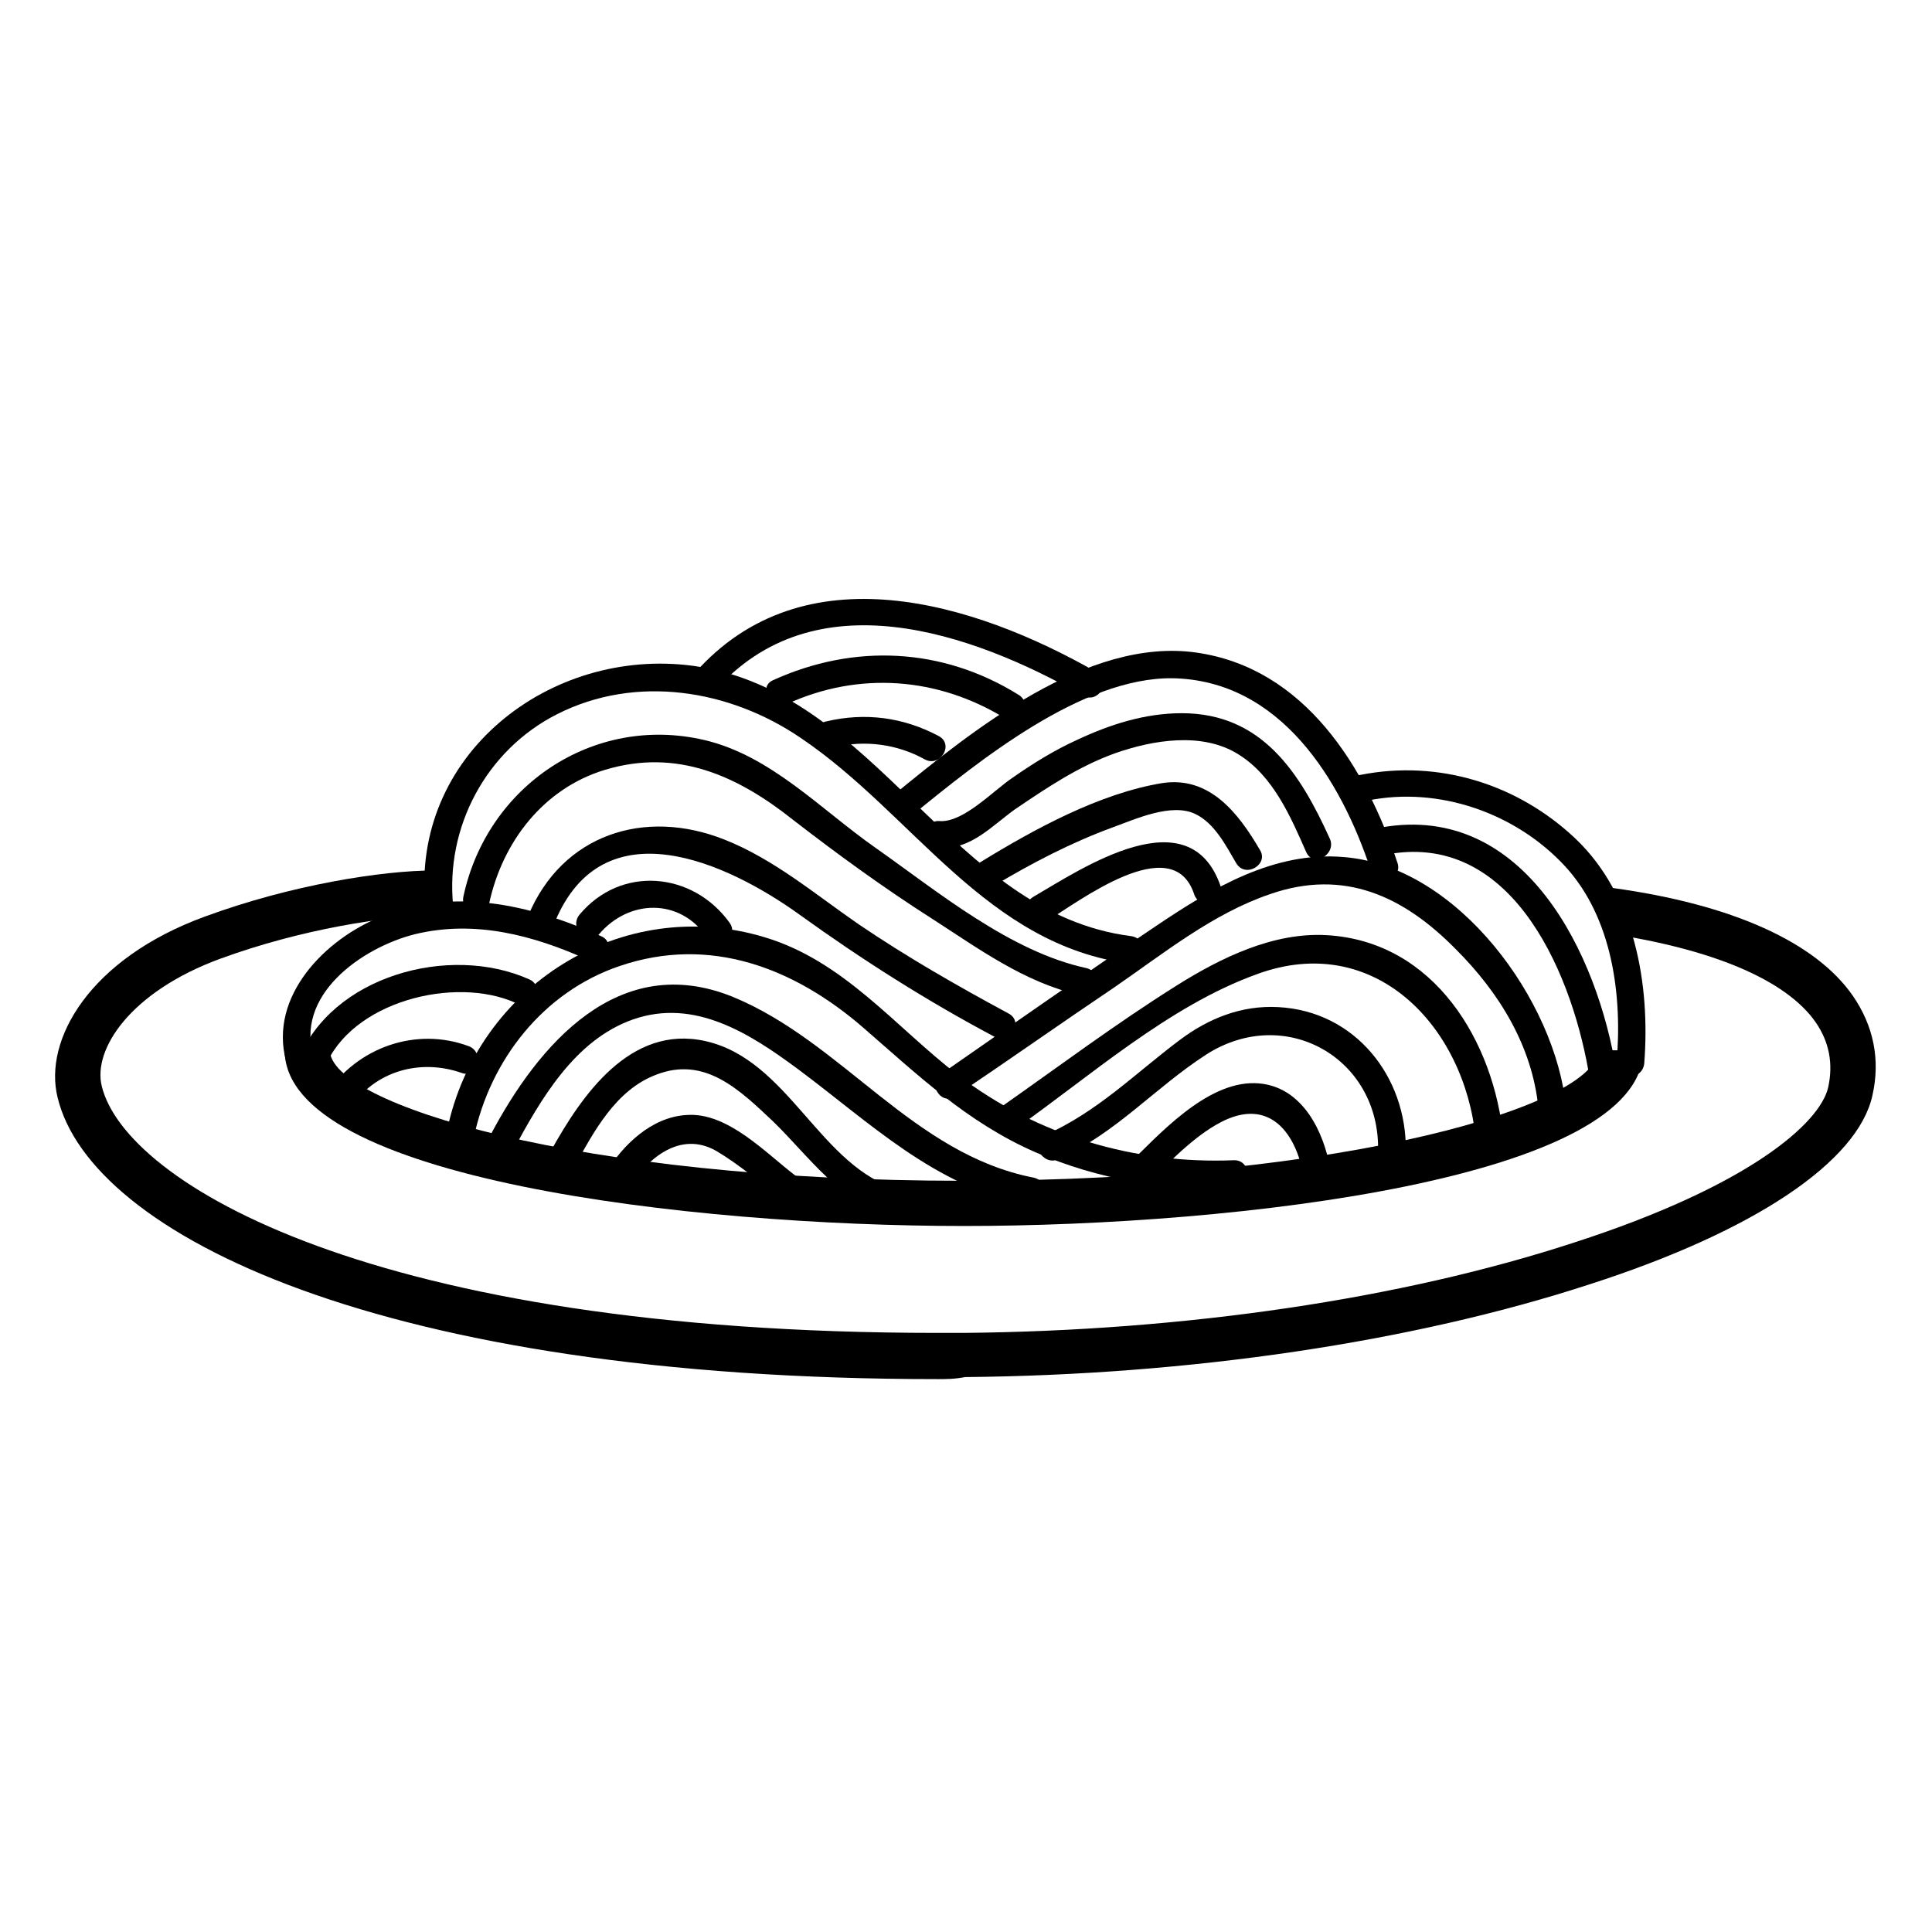 <?xml version="1.0" encoding="UTF-8"?>
<!-- The Best Svg Icon site in the world: iconSvg.co, Visit us! https://iconsvg.co -->
<svg fill="#000000" width="800px" height="800px" version="1.1" viewBox="144 144 512 512" xmlns="http://www.w3.org/2000/svg">
 <g>
  <path d="m392.38 509.48c-147.6 0-224.4-38.398-233.11-74.617-3.812-15.25 8.441-36.766 38.941-47.93 22.875-8.441 47.113-12.254 61-12.254v11.984c-12.527 0-35.402 3.539-56.918 11.438-23.691 8.715-33.77 23.965-31.316 33.77 6.262 25.598 71.895 65.359 221.4 65.359h7.082c58.551-0.543 116.01-8.988 161.77-23.965 46.297-14.977 65.086-31.59 67.266-41.121 1.363-6.262 0.273-11.984-3.269-17.156-7.898-11.438-27.777-19.609-55.555-23.691l1.633-11.984c31.863 4.356 53.922 14.434 63.727 28.594 5.445 7.898 7.352 16.883 5.176 26.414-3.812 17.43-31.047 35.949-75.164 50.109-46.84 15.25-105.66 23.965-165.3 24.508-2.723 0.543-5.176 0.543-7.352 0.543z"/>
  <path d="m399.45 468.9c-72.441 0-180.01-12.527-180.01-46.566h11.984c0 14.16 65.359 34.586 168.03 34.586 102.39 0 168.03-20.426 168.03-34.586h11.984c0 34.039-107.57 46.566-180.01 46.566z"/>
  <path d="m471.08 451.47c-26.414 1.09-52.289-6.535-73.258-22.602-16.613-12.801-30.23-30.23-51.199-36.492-37.855-11.438-76.254 13.07-84.148 51.199-1.09 4.629 5.992 6.535 7.082 1.906 4.356-20.695 18.52-38.672 38.672-45.48 23.965-8.168 46.297 0.543 64.543 16.34 14.434 12.527 27.504 25.055 45.48 32.953 16.883 7.352 34.859 10.348 53.105 9.531 4.352-0.273 4.352-7.356-0.277-7.356z"/>
  <path d="m279.9 449.02c7.352-13.617 16.34-29.41 31.863-34.859 16.34-5.719 31.047 3.812 43.574 13.07 19.062 14.16 36.492 31.316 60.73 35.949 4.629 0.816 6.535-5.992 1.906-7.082-32.137-6.262-50.652-35.949-79.793-47.93-30.23-12.254-51.469 12.527-64.27 36.766-2.453 4.629 3.809 8.168 5.988 4.086z"/>
  <path d="m296.24 453.1c5.176-9.258 10.895-20.152 21.516-24.238 13.07-5.176 22.332 4.086 31.047 12.254 9.805 9.531 17.973 21.785 31.863 25.328 4.629 1.09 6.535-5.719 1.906-7.082-21.242-5.719-29.41-34.586-51.742-39.488-19.879-4.356-32.68 14.434-40.848 29.141-2.188 4.359 4.078 8.172 6.258 4.086z"/>
  <path d="m310.68 458.82c4.902-7.898 13.617-15.25 23.148-9.805 5.992 3.539 11.711 8.441 17.43 12.801 3.812 2.723 7.352-3.539 3.539-6.262-7.898-5.992-17.973-16.883-28.867-16.066-9.258 0.543-16.883 7.898-21.516 15.523-2.18 4.356 4.086 7.894 6.266 3.809z"/>
  <path d="m424.51 451.2c15.523-7.082 25.328-18.789 39.215-27.777 20.969-13.344 46.023 1.09 45.48 25.598 0 4.629 7.082 4.629 7.352 0 0.273-19.609-13.344-37.035-33.77-38.125-9.805-0.543-18.52 2.996-26.145 8.715-11.984 8.988-21.785 19.062-35.949 25.328-4.082 1.906-0.27 8.168 3.816 6.262z"/>
  <path d="m412.53 443.57c20.152-14.16 41.121-32.953 64.543-41.395 31.047-11.438 55.012 13.617 58.008 43.574 0.543 4.629 7.625 4.629 7.352 0-2.449-25.598-18.246-52.289-46.84-53.922-14.16-0.816-28.051 5.992-39.762 13.344-16.066 10.078-31.316 21.516-46.84 32.406-3.816 2.453-0.273 8.715 3.539 5.992z"/>
  <path d="m397 434.59c14.16-9.531 28.051-19.336 42.211-28.867 13.07-8.988 26.145-19.609 41.395-24.781 19.609-6.809 35.402 0.543 49.293 14.707 11.438 11.438 20.152 25.598 21.785 41.938 0.543 4.629 7.625 4.629 7.352 0-2.723-28.32-28.594-63.996-58.824-66.449-18.52-1.633-34.859 8.168-49.836 18.246-19.062 12.801-38.125 26.145-56.918 39.215-3.812 2.18-0.27 8.441 3.543 5.992z"/>
  <path d="m447.38 458.28c5.992-5.719 12.801-13.07 20.152-16.883 11.438-5.992 18.789 0.816 21.516 12.254 1.09 4.629 7.898 2.723 7.082-1.906-2.18-9.805-8.168-20.426-19.609-20.695-13.07-0.273-25.598 13.891-34.043 22.059-3.539 3.266 1.363 8.441 4.902 5.172z"/>
  <path d="m227.34 424.78c-5.719-16.883 12.527-29.684 26.688-33.223 15.797-3.812 31.316 0.273 45.75 6.809 4.086 1.906 7.898-4.356 3.539-6.262-18.789-8.441-39.762-13.344-59.641-4.629-14.977 6.535-29.141 22.059-23.422 39.215 1.641 4.352 8.723 2.445 7.086-1.91z"/>
  <path d="m230.07 426.96c6.809-17.43 34.312-24.508 50.652-17.156 4.086 1.906 7.898-4.356 3.539-6.262-21.242-9.531-52.559-0.816-61.273 21.516-1.363 4.352 5.445 6.258 7.082 1.902z"/>
  <path d="m236.88 437.58c6.535-9.805 18.52-13.07 29.41-9.258 4.356 1.633 6.262-5.445 1.906-7.082-13.891-5.176-29.41 0.273-37.582 12.527-2.723 4.086 3.539 7.629 6.266 3.812z"/>
  <path d="m264.11 384.2c-2.18-20.969 8.715-41.395 27.508-50.926 20.969-10.621 45.75-6.535 64.543 6.262 29.957 20.152 49.02 55.012 87.691 59.914 4.629 0.543 4.629-6.535 0-7.352-47.934-5.992-67.27-64.816-116.02-71.625-38.129-5.172-75.164 23.695-71.078 63.727 0.543 4.629 7.625 4.629 7.352 0z"/>
  <path d="m273.64 383.39c3.539-16.34 14.434-30.5 30.773-35.402 19.062-5.719 35.129 1.633 49.836 13.344 11.984 9.258 23.965 17.973 36.766 26.145 12.254 7.898 24.508 16.883 38.941 20.152 4.629 1.09 6.535-5.992 1.906-7.082-20.152-4.356-39.215-20.152-55.828-31.863-14.434-10.078-27.777-24.508-45.48-28.594-29.406-6.809-57.457 12.254-63.723 41.395-1.09 4.629 5.992 6.535 6.809 1.906z"/>
  <path d="m291.07 388.29c12.801-30.773 45.48-15.797 64.812-1.906 16.613 11.984 33.77 22.875 51.742 32.406 4.086 2.18 7.898-4.086 3.539-6.262-13.617-7.352-26.961-14.977-39.762-23.691-11.438-7.898-22.332-17.156-35.402-22.332-21.242-8.441-43.027-1.363-52.016 20.152-1.629 4.082 5.18 5.988 7.086 1.633z"/>
  <path d="m302.78 391.55c7.898-9.258 21.242-9.531 28.32 0.543 2.723 3.812 8.988 0.273 6.262-3.539-9.805-13.617-28.867-15.25-39.762-2.18-2.992 3.543 2.184 8.719 5.18 5.176z"/>
  <path d="m385.84 359.96c17.703-14.434 44.934-36.492 68.898-36.219 28.594 0.543 44.66 26.961 52.559 50.926 1.363 4.356 8.441 2.449 7.082-1.906-8.441-25.328-24.508-51.742-53.375-55.828s-59.367 20.695-80.336 37.855c-3.543 2.996 1.359 8.168 5.172 5.172z"/>
  <path d="m393.19 368.68c7.898 0.543 13.617-5.719 19.609-10.078 8.441-5.719 16.883-11.438 26.688-14.977 10.078-3.539 23.148-5.719 32.68 0.273 9.258 5.719 13.891 16.613 17.973 25.871 1.906 4.356 8.168 0.543 6.262-3.539-7.898-17.43-17.973-33.223-39.215-33.223-9.805 0-19.062 2.996-27.777 7.082-5.992 2.723-11.711 6.262-17.156 10.078-4.902 3.269-12.801 11.711-19.062 11.438-4.629-0.551-4.629 6.531 0 7.074z"/>
  <path d="m407.35 378.76c10.078-5.992 20.426-11.438 31.59-15.523 5.992-2.18 15.523-6.535 21.785-3.539 5.176 2.449 8.168 8.441 10.895 13.07 2.449 4.086 8.715 0.273 6.262-3.539-5.719-9.805-13.344-19.609-25.871-17.703-16.613 2.723-34.043 12.254-48.203 20.969-4.082 2.453-0.27 8.715 3.543 6.266z"/>
  <path d="m421.51 388.02c8.168-4.902 33.223-24.238 38.941-7.082 1.363 4.356 8.441 2.449 7.082-1.906-8.168-24.238-36.766-4.902-49.836 2.723-3.812 2.453 0 8.719 3.812 6.266z"/>
  <path d="m333.28 327.29c26.414-30.23 68.082-15.797 97.766 1.09 4.086 2.18 7.625-3.812 3.539-6.262-32.406-18.52-77.613-32.406-106.48 0.273-2.992 3.266 2.18 8.168 5.176 4.898z"/>
  <path d="m352.61 330.55c19.062-8.715 40.031-7.082 57.734 3.812 4.086 2.449 7.625-3.812 3.539-6.262-20.152-12.527-43.574-13.617-65.086-3.812-4.086 1.902-0.273 8.168 3.812 6.262z"/>
  <path d="m365.14 341.99c8.168-1.906 16.613-0.816 23.965 3.269 4.086 2.18 7.898-4.086 3.539-6.262-9.258-4.902-19.336-6.262-29.684-3.812-4.356 0.812-2.18 7.621 2.18 6.805z"/>
  <path d="m506.48 356.15c18.789-3.812 39.215 3.269 52.289 17.43 12.527 13.617 15.25 34.312 13.617 52.289-0.273 4.629 6.809 4.629 7.352 0 1.633-20.969-2.449-44.66-18.246-59.641-15.25-14.434-36.219-20.969-56.918-16.883-4.629 0.543-2.723 7.621 1.906 6.805z"/>
  <path d="m512.2 370.32c33.496-5.719 49.02 33.496 53.105 59.641 0.816 4.629 7.625 2.723 7.082-1.906-4.902-31.047-24.238-71.352-62.09-64.812-4.633 1.086-2.727 7.894 1.902 7.078z"/>
 </g>
</svg>